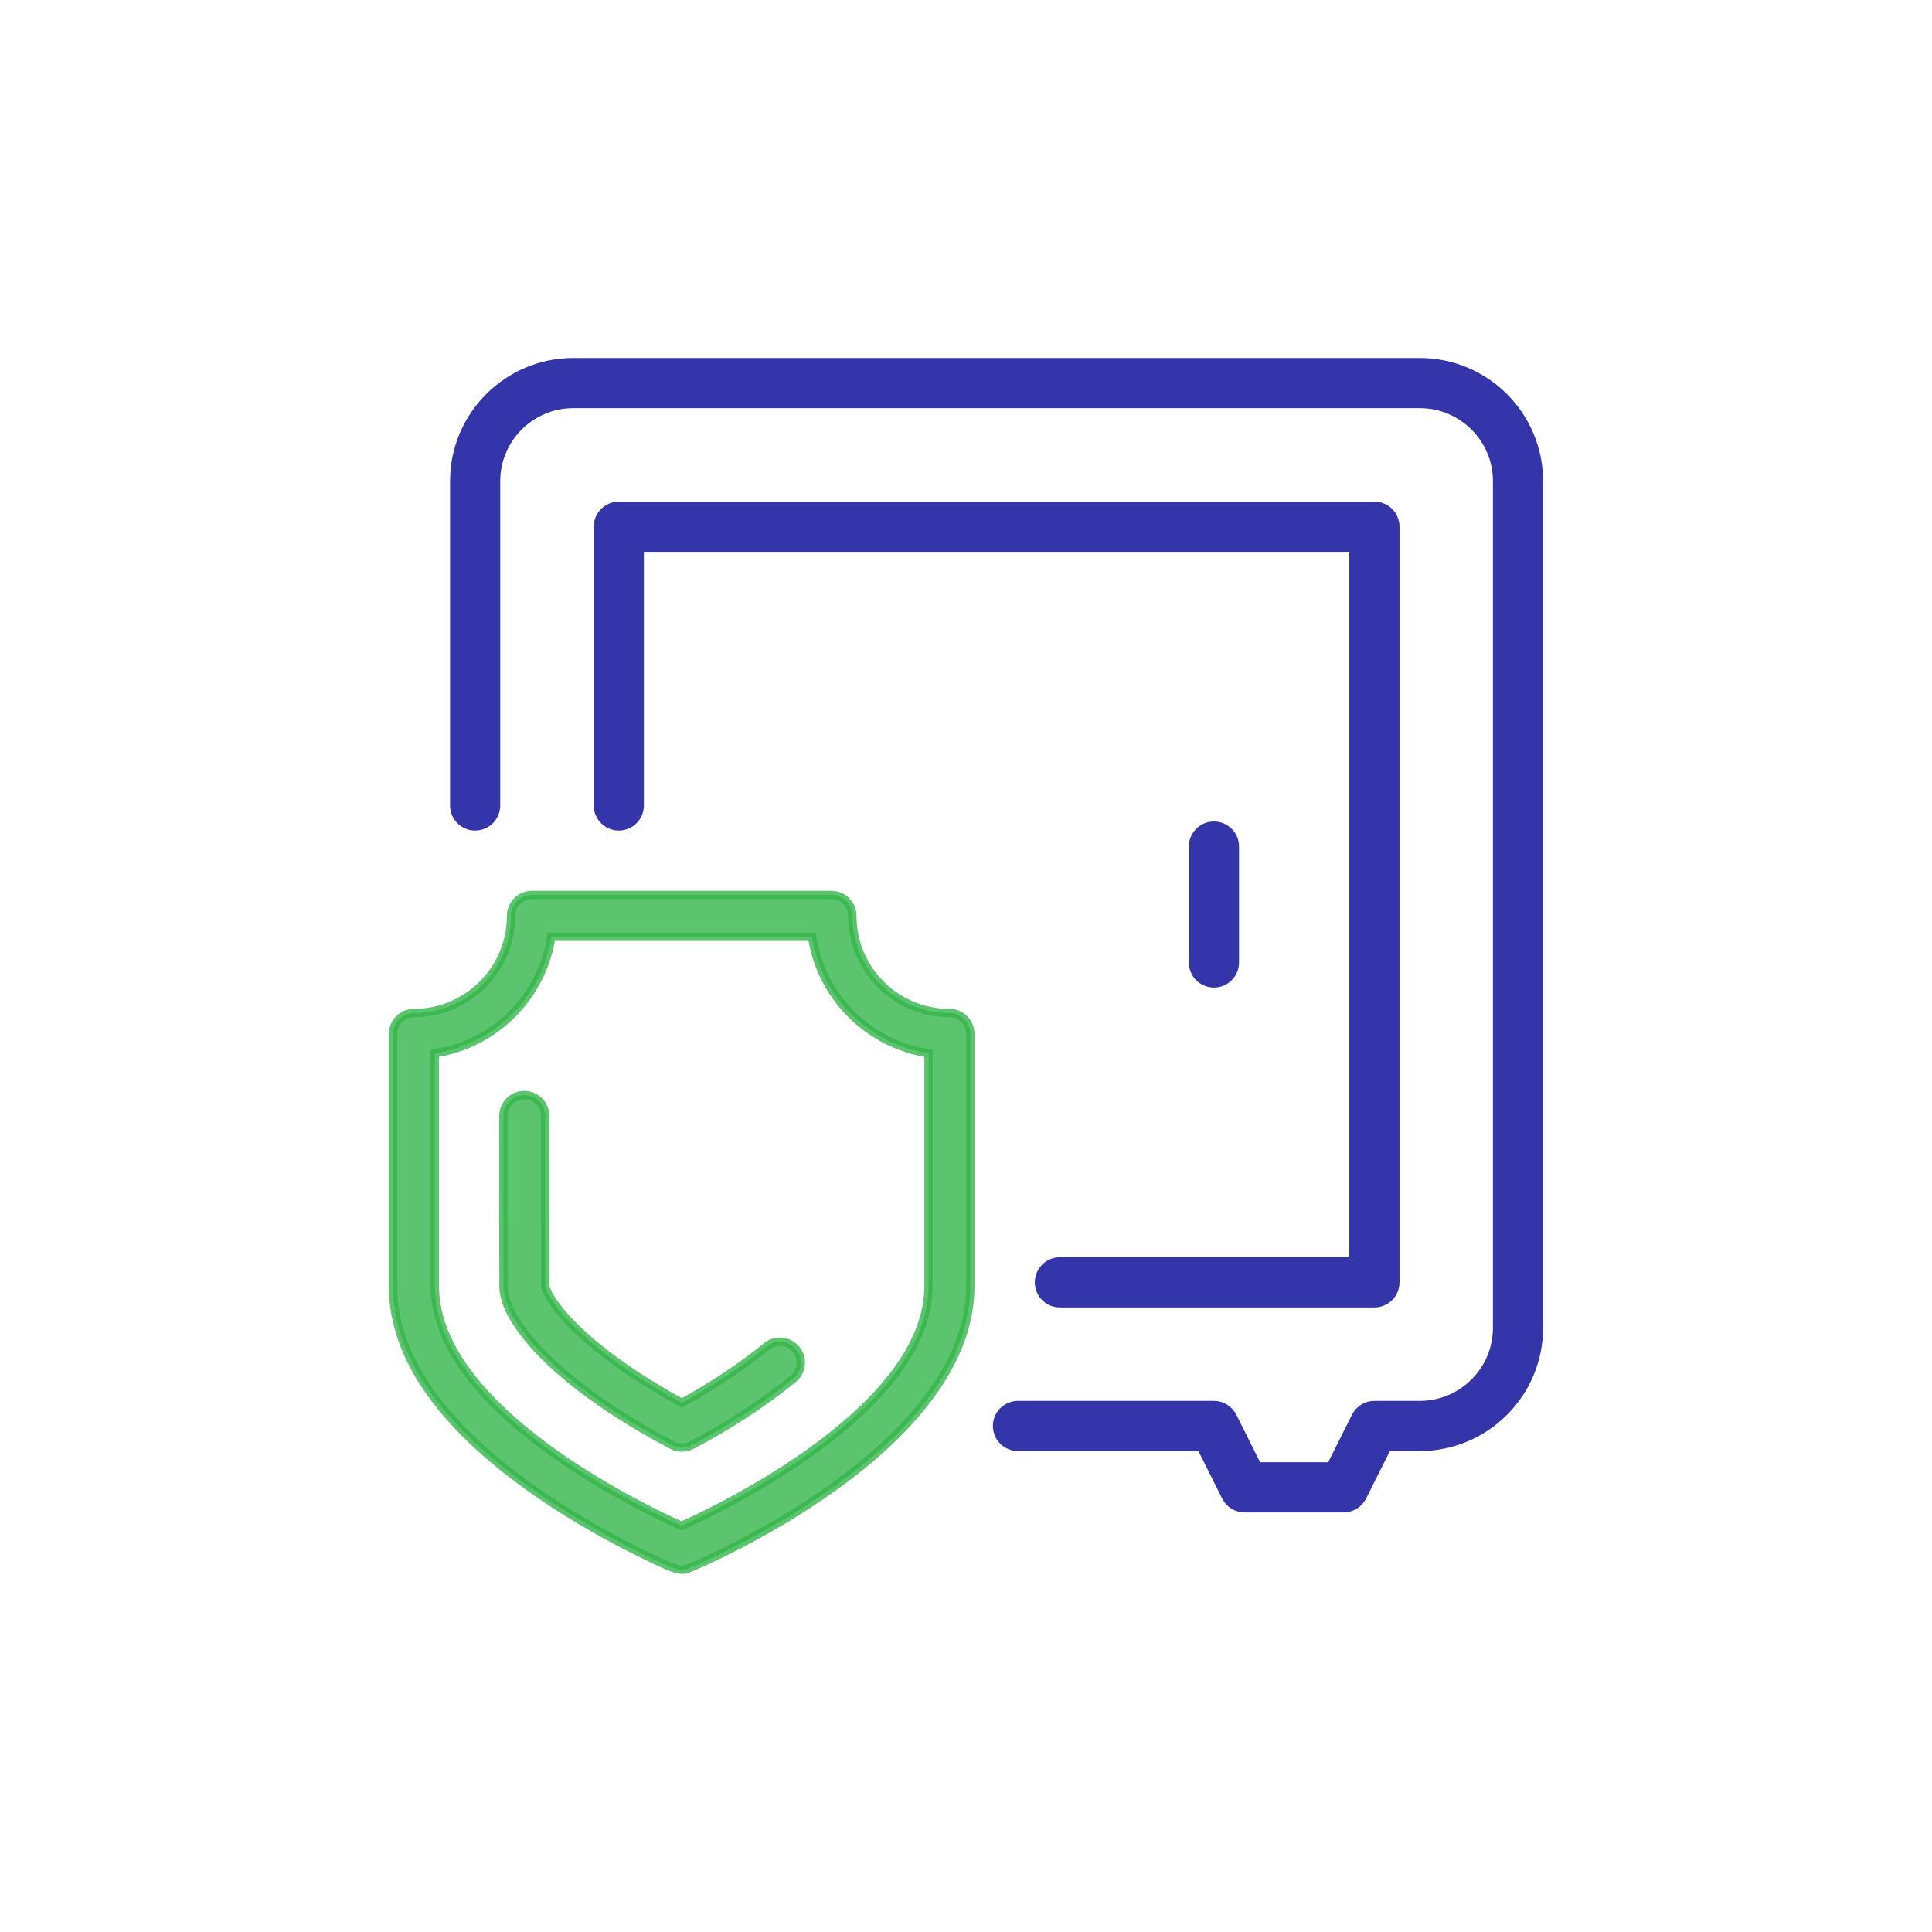 <svg xmlns="http://www.w3.org/2000/svg" xmlns:xlink="http://www.w3.org/1999/xlink" id="Layer_1" x="0px" y="0px" width="50px" height="50px" viewBox="0 0 50 50" xml:space="preserve">
<g>
	<path opacity="0.8" fill="#01A21C" stroke="#01A21C" stroke-width="0.216" stroke-miterlimit="10" d="M87.167-12.74   c-4.129,0-7.242,1.425-7.242,3.313V1.404c0,1.89,3.113,3.314,7.242,3.314s7.243-1.425,7.243-3.314V-9.427   C94.41-11.315,91.296-12.74,87.167-12.74z M87.167,0.076c-3.539,0-6.183-1.19-6.183-2.255v-1.809c1.25,0.938,3.502,1.54,6.183,1.54   s4.933-0.602,6.184-1.54v1.809C93.351-1.114,90.705,0.076,87.167,0.076z M80.984-7.651c1.25,0.938,3.502,1.539,6.183,1.539   s4.933-0.601,6.184-1.539v1.89c0,1.064-2.646,2.254-6.184,2.254c-3.539,0-6.183-1.189-6.183-2.254V-7.651z M87.167-11.681   c3.538,0,6.184,1.19,6.184,2.254c0,1.064-2.646,2.255-6.184,2.255c-3.539,0-6.183-1.19-6.183-2.255   C80.984-10.49,83.628-11.681,87.167-11.681z M87.167,3.659c-3.539,0-6.183-1.19-6.183-2.255v-1.809   c1.25,0.938,3.502,1.54,6.183,1.54s4.933-0.602,6.184-1.54v1.809C93.351,2.469,90.705,3.659,87.167,3.659z"></path>
	<path opacity="0.8" fill="#000293" stroke="#000293" stroke-width="0.216" stroke-miterlimit="10" d="M88.091-17.9   c0-0.292-0.236-0.529-0.529-0.529h-18.39c-0.292,0-0.529,0.237-0.529,0.529c0,0.293,0.237,0.53,0.529,0.53h18.39   C87.854-17.37,88.091-17.607,88.091-17.9z"></path>
	<path opacity="0.8" fill="#000293" stroke="#000293" stroke-width="0.216" stroke-miterlimit="10" d="M70.915-7.7h-1.743   c-0.292,0-0.529,0.236-0.529,0.529s0.237,0.53,0.529,0.53h1.743c0.293,0,0.53-0.237,0.53-0.53S71.208-7.7,70.915-7.7z"></path>
	<path opacity="0.8" fill="#000293" stroke="#000293" stroke-width="0.216" stroke-miterlimit="10" d="M76.464-7.7h-1.742   c-0.293,0-0.53,0.236-0.53,0.529s0.237,0.53,0.53,0.53h1.742c0.293,0,0.53-0.237,0.53-0.53S76.757-7.7,76.464-7.7z"></path>
	<path opacity="0.8" fill="#000293" stroke="#000293" stroke-width="0.216" stroke-miterlimit="10" d="M76.484-12.687h-1.743   c-0.292,0-0.53,0.237-0.53,0.53c0,0.292,0.238,0.529,0.53,0.529h1.743c0.293,0,0.529-0.237,0.529-0.529   C77.014-12.449,76.777-12.687,76.484-12.687z"></path>
	<path opacity="0.8" fill="#000293" stroke="#000293" stroke-width="0.216" stroke-miterlimit="10" d="M71.508-13.62   c-0.207-0.207-0.543-0.207-0.75,0l-0.715,0.715l-0.714-0.715c-0.206-0.207-0.542-0.207-0.749,0c-0.206,0.207-0.206,0.542,0,0.749   l0.715,0.715l-0.715,0.714c-0.206,0.207-0.206,0.542,0,0.748c0.104,0.104,0.239,0.156,0.375,0.156s0.271-0.052,0.374-0.156   l0.714-0.713l0.715,0.713c0.104,0.104,0.239,0.156,0.375,0.156s0.271-0.052,0.375-0.156c0.206-0.206,0.206-0.541,0-0.748   l-0.715-0.714l0.715-0.715C71.714-13.078,71.714-13.413,71.508-13.62z"></path>
	<path opacity="0.8" fill="#000293" stroke="#000293" stroke-width="0.216" stroke-miterlimit="10" d="M76.464-2.714h-1.742   c-0.293,0-0.53,0.236-0.53,0.529s0.237,0.53,0.53,0.53h1.742c0.293,0,0.53-0.237,0.53-0.53S76.757-2.714,76.464-2.714z"></path>
	<path opacity="0.8" fill="#000293" stroke="#000293" stroke-width="0.216" stroke-miterlimit="10" d="M70.915-2.714h-1.743   c-0.292,0-0.529,0.236-0.529,0.529s0.237,0.53,0.529,0.53h1.743c0.293,0,0.53-0.237,0.53-0.53S71.208-2.714,70.915-2.714z"></path>
	<path opacity="0.8" fill="#000293" stroke="#000293" stroke-width="0.216" stroke-miterlimit="10" d="M77.949,2.901H66.578   c-0.927,0-1.681-0.753-1.681-1.681v-22.585c0-0.927,0.754-1.681,1.681-1.681h1.697v1.219c0,0.293,0.236,0.53,0.529,0.53   c0.292,0,0.529-0.237,0.529-0.53v-1.219h3.722v1.219c0,0.293,0.238,0.53,0.53,0.53s0.53-0.237,0.53-0.53v-1.219h3.721v1.219   c0,0.293,0.238,0.53,0.53,0.53c0.293,0,0.53-0.237,0.53-0.53v-1.219h3.721v1.219c0,0.293,0.237,0.53,0.529,0.53   c0.293,0,0.53-0.237,0.53-0.53v-1.219h3.722v1.219c0,0.293,0.237,0.53,0.53,0.53c0.292,0,0.529-0.237,0.529-0.53v-1.219h1.698   c0.926,0,1.68,0.754,1.68,1.681v6.91c0,0.292,0.237,0.529,0.529,0.529c0.293,0,0.529-0.237,0.529-0.529v-6.91   c0-1.511-1.229-2.74-2.738-2.74h-1.698v-1.22c0-0.292-0.237-0.529-0.529-0.529c-0.293,0-0.53,0.237-0.53,0.529v1.22h-3.722v-1.22   c0-0.292-0.237-0.529-0.53-0.529c-0.292,0-0.529,0.237-0.529,0.529v1.22h-3.721v-1.22c0-0.292-0.237-0.529-0.53-0.529   c-0.292,0-0.53,0.237-0.53,0.529v1.22h-3.721v-1.22c0-0.292-0.238-0.529-0.53-0.529s-0.53,0.237-0.53,0.529v1.22h-3.722v-1.22   c0-0.292-0.237-0.529-0.529-0.529c-0.293,0-0.529,0.237-0.529,0.529v1.22h-1.697c-1.511,0-2.74,1.229-2.74,2.74V1.221   c0,1.511,1.229,2.74,2.74,2.74h11.371c0.293,0,0.529-0.236,0.529-0.529S78.242,2.901,77.949,2.901z"></path>
</g>
<g opacity="0.8">
	<path fill="#000293" stroke="#000293" stroke-width="0.216" stroke-miterlimit="10" d="M31.958,24.909v-3   c0-0.299-0.242-0.541-0.541-0.541c-0.3,0-0.542,0.242-0.542,0.541v3c0,0.299,0.242,0.541,0.542,0.541   C31.716,25.45,31.958,25.208,31.958,24.909z"></path>
	<path fill="#000293" stroke="#000293" stroke-width="0.216" stroke-miterlimit="10" d="M36.746,9.373H14.837   c-1.699,0-3.082,1.382-3.082,3.081v8.391c0,0.299,0.242,0.542,0.542,0.542c0.299,0,0.541-0.243,0.541-0.542v-8.391   c0-1.102,0.896-1.999,1.999-1.999h21.909c1.103,0,1.999,0.897,1.999,1.999v21.91c0,1.102-0.896,1.999-1.999,1.999h-1.177   c-0.205,0-0.393,0.115-0.484,0.299l-0.645,1.289h-1.896l-0.644-1.289c-0.092-0.184-0.279-0.299-0.484-0.299h-5.071   c-0.299,0-0.541,0.242-0.541,0.541s0.242,0.541,0.541,0.541h4.736l0.645,1.289c0.091,0.184,0.278,0.299,0.483,0.299h2.565   c0.205,0,0.393-0.115,0.484-0.299l0.645-1.289h0.842c1.699,0,3.082-1.382,3.082-3.081v-21.91   C39.828,10.755,38.445,9.373,36.746,9.373z"></path>
	<path fill="#000293" stroke="#000293" stroke-width="0.216" stroke-miterlimit="10" d="M26.889,33.187   c0,0.3,0.242,0.542,0.542,0.542h8.139c0.299,0,0.541-0.242,0.541-0.542V13.632c0-0.299-0.242-0.542-0.541-0.542H16.014   c-0.299,0-0.541,0.243-0.541,0.542v7.213c0,0.299,0.242,0.542,0.541,0.542c0.3,0,0.542-0.243,0.542-0.542v-6.672h18.472v18.473   h-7.597C27.131,32.646,26.889,32.888,26.889,33.187z"></path>
	<path opacity="0.8" fill="#01A21C" stroke="#01A21C" stroke-width="0.216" stroke-miterlimit="10" d="M24.572,26.217   c-1.387,0-2.514-1.128-2.514-2.514c0-0.299-0.243-0.542-0.542-0.542h-7.748c-0.3,0-0.542,0.243-0.542,0.542   c0,1.386-1.127,2.514-2.514,2.514c-0.299,0-0.541,0.242-0.541,0.541v6.539c0.006,1.86,1.316,3.691,3.896,5.441   c0.887,0.602,1.749,1.068,2.315,1.354c0.833,0.42,1.106,0.534,1.275,0.534c0.071,0,0.124-0.021,0.192-0.048   c0.296-0.123,7.25-3.064,7.263-7.282c0-0.001,0-0.001,0-0.002v-6.537C25.113,26.459,24.871,26.217,24.572,26.217z M24.03,33.294   c-0.011,3.152-5.299,5.703-6.391,6.196c-1.062-0.476-6.375-3.023-6.385-6.195v-6.036c1.55-0.235,2.779-1.464,3.014-3.015h6.748   c0.234,1.551,1.463,2.779,3.014,3.015V33.294z"></path>
	<path opacity="0.8" fill="#01A21C" stroke="#01A21C" stroke-width="0.216" stroke-miterlimit="10" d="M19.84,34.846   c-0.628,0.513-1.398,1.025-2.193,1.461c-0.624-0.34-1.199-0.699-1.71-1.07c-1.433-1.041-1.807-1.782-1.824-1.952   c-0.005-1.498-0.005-3.142-0.004-4.403c0-0.299-0.241-0.542-0.541-0.542l0,0c-0.299,0-0.541,0.242-0.542,0.541   c-0.001,1.263-0.001,2.908,0.004,4.408c0.003,0.737,0.852,1.793,2.271,2.824c0.622,0.451,1.327,0.885,2.097,1.288   c0.078,0.041,0.164,0.062,0.251,0.062c0.086,0,0.172-0.021,0.251-0.062c0.945-0.495,1.879-1.104,2.627-1.717   c0.231-0.189,0.266-0.53,0.076-0.762S20.071,34.656,19.84,34.846z"></path>
</g>
</svg>